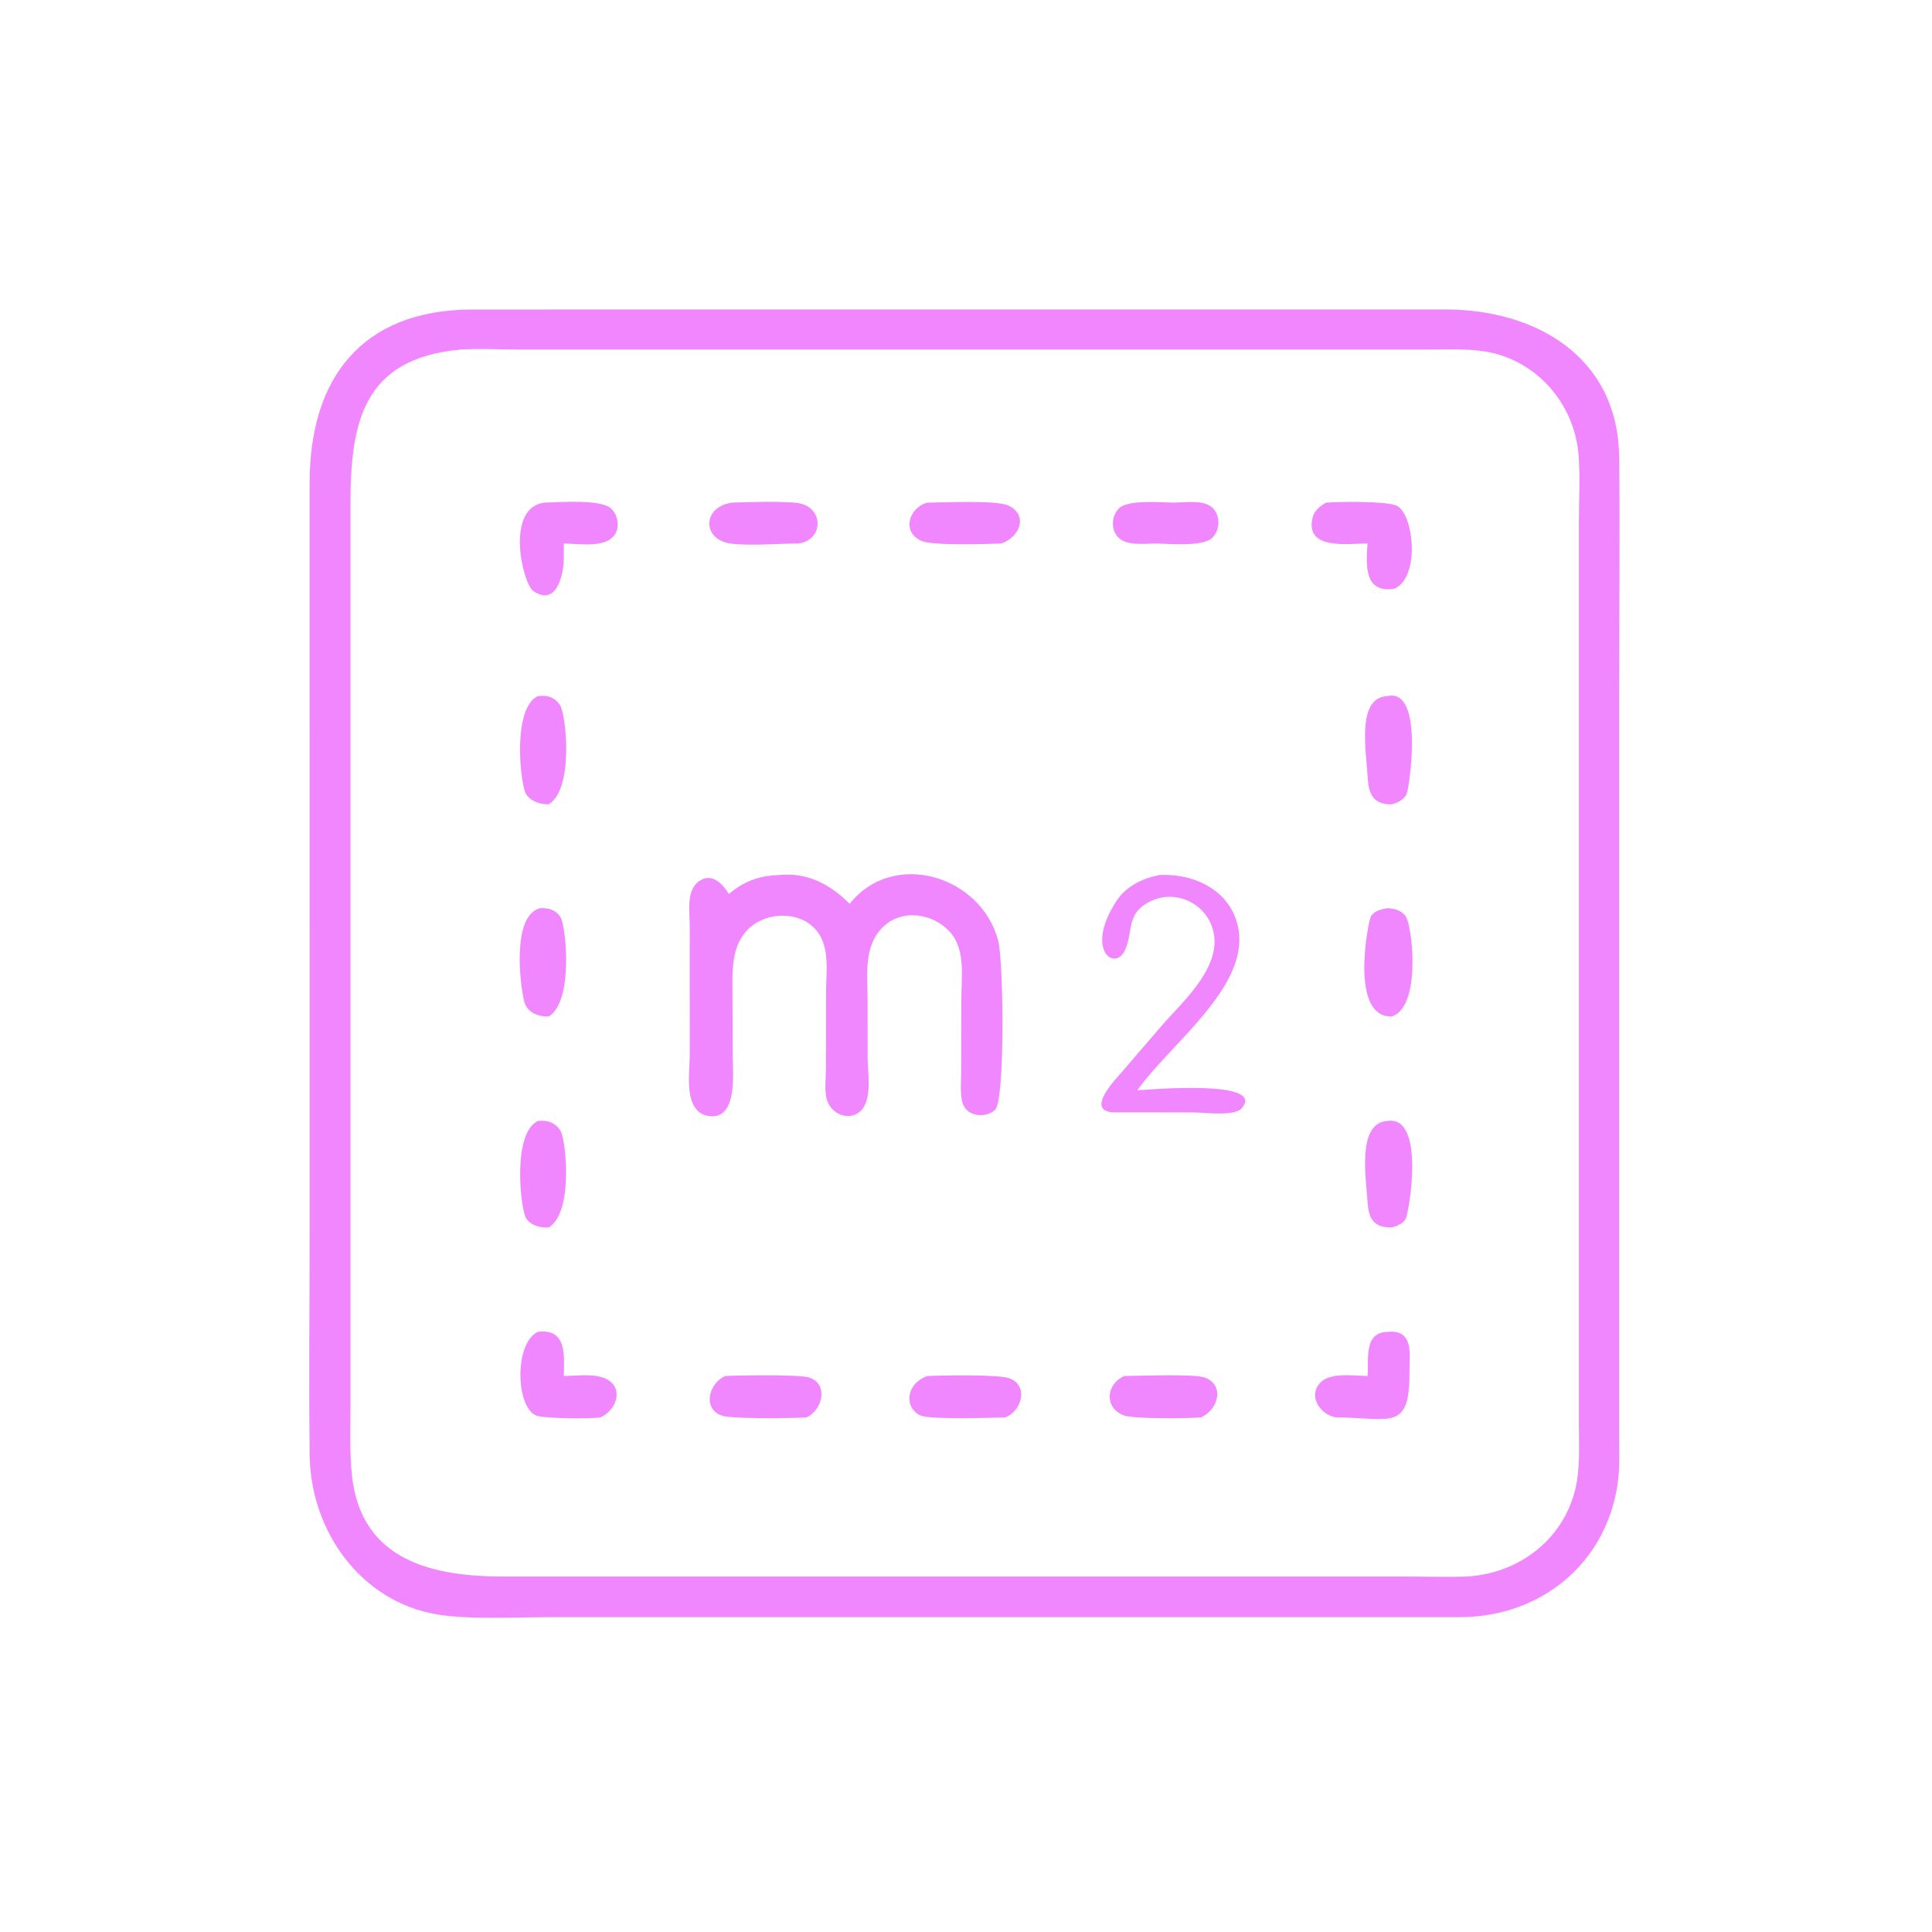 <?xml version="1.0" encoding="UTF-8"?> <svg xmlns="http://www.w3.org/2000/svg" xmlns:xlink="http://www.w3.org/1999/xlink" width="40" height="40" viewBox="0 0 40 40"><path fill="#F087FF" transform="scale(0.078 0.078)" d="M387.747 429.25L146.187 429.254C137.212 429.255 124.72 429.949 116.164 428.552C95.773 425.221 82.483 406.393 82.206 386.428C81.924 365.993 82.207 345.518 82.206 325.078L82.194 128.112C82.201 100.414 95.998 82.422 124.859 82.155L383.645 82.144C407.57 82.124 429.467 94.651 429.777 121.26C430.017 141.843 429.774 162.46 429.775 183.046L429.776 381.684C429.775 385.746 429.966 389.953 429.364 393.977C426.196 415.146 408.964 429.118 387.747 429.25ZM122.174 92.802C96.276 95.171 92.973 112.21 93.029 134.257L93.033 373.2C93.032 379.246 92.778 385.478 93.403 391.499C95.795 414.55 115.302 418.483 133.769 418.464L371.272 418.455C377.347 418.455 383.497 418.664 389.562 418.452C404.571 417.494 416.977 406.865 418.779 391.716C419.339 387.017 419.091 382.071 419.094 377.338L419.095 138.511C419.104 132.71 419.446 126.734 419.021 120.959C417.97 106.688 407.105 94.706 392.741 93.094C387.774 92.537 382.631 92.791 377.634 92.792L138.303 92.792C132.987 92.788 127.462 92.442 122.174 92.802Z"></path><path fill="#F087FF" transform="scale(0.078 0.078)" d="M149.654 148.561C149.508 152.875 147.585 161.074 141.525 156.851C138.754 154.921 133.931 134.643 144.559 133.417C148.552 133.337 159.493 132.41 162.24 135.008C164.216 136.877 164.698 140.609 162.626 142.597C159.678 145.426 153.462 144.297 149.654 144.266L149.654 148.561Z"></path><path fill="#F087FF" transform="scale(0.078 0.078)" d="M211.813 144.266C206.497 144.272 199.09 144.945 193.987 144.283C186.215 143.273 186.386 134.354 194.457 133.417C198.182 133.257 208.95 132.956 212.213 133.606C218.776 134.912 218.595 143.523 211.813 144.266Z"></path><path fill="#F087FF" transform="scale(0.078 0.078)" d="M306.625 144.266C303.74 144.302 299.128 144.891 296.909 142.737C294.805 140.695 294.968 136.954 297.024 134.941C299.498 132.518 308.28 133.388 311.82 133.417C314.64 133.335 319.281 132.687 321.571 134.549C323.996 136.519 323.959 140.475 321.869 142.673C319.407 145.263 310.058 144.288 306.625 144.266Z"></path><path fill="#F087FF" transform="scale(0.078 0.078)" d="M265.763 144.266C261.894 144.403 247.634 144.877 244.67 143.605C239.218 141.267 241.218 134.8 246.103 133.417C250.372 133.401 264.505 132.707 267.627 134.175C273.057 136.727 270.696 142.582 265.763 144.266Z"></path><path fill="#F087FF" transform="scale(0.078 0.078)" d="M362.991 144.266C358.063 144.229 346.281 146.186 348.406 137.396C348.875 135.456 350.364 134.368 352.002 133.417C355.793 133.151 367.226 132.976 370.508 134.138C375.187 135.793 377.197 153.215 370.106 156.262C362.027 157.547 362.614 150.022 362.991 144.266Z"></path><path fill="#F087FF" transform="scale(0.078 0.078)" d="M369.445 213.501C364.714 213.612 363.301 210.951 363.067 206.646C362.69 199.738 359.936 185.141 368.209 184.781C378.186 182.396 374.021 209.536 373.347 210.828C372.562 212.331 371.005 213.077 369.445 213.501Z"></path><path fill="#F087FF" transform="scale(0.078 0.078)" d="M145.651 213.501C143.393 213.559 140.645 212.645 139.525 210.564C138.17 208.045 135.874 188.094 142.743 184.781C145.166 184.458 147.226 185.008 148.656 187.183C150.278 189.651 152.395 209.368 145.651 213.501Z"></path><path fill="#F087FF" transform="scale(0.078 0.078)" d="M193.478 237.305C197.443 233.912 201.506 232.448 206.695 232.268C214.188 231.47 220.32 234.664 225.526 239.905C237.079 225.363 260.336 232.369 264.945 249.627C266.392 255.048 266.825 292.159 264.103 294.637C261.849 296.689 257.297 296.49 255.83 293.557C254.698 291.293 255.12 287.518 255.123 285.014L255.158 265.62C255.171 259.819 256.421 252.116 252.175 247.403C247.665 242.398 239.439 241.138 234.372 246.068C229.148 251.15 230.281 258.715 230.285 265.33L230.305 280.875C230.33 284.841 231.697 292.332 228.122 295.176C225.143 297.545 220.844 295.686 219.617 292.309C218.724 289.852 219.228 286.594 219.235 283.991L219.268 263.244C219.272 257.862 220.391 251.253 216.577 246.818C212.257 241.795 203.707 241.984 198.97 246.281C193.878 250.903 194.429 258.041 194.435 264.286L194.497 280.544C194.521 285.002 195.799 297.28 188.208 296.243C181.212 295.288 183.093 284.706 183.095 279.809L183.08 245.629C183.055 242.027 182.091 236.196 185.641 233.833C188.998 231.598 191.794 234.59 193.478 237.305Z"></path><path fill="#F087FF" transform="scale(0.078 0.078)" d="M296.188 295.257C287.271 295.388 296.496 286.081 298.079 284.212L308.384 272.214C314.271 265.467 325.487 255.777 321.573 245.614C319.229 239.526 312.059 236.378 306.03 238.948C298.656 242.09 300.952 247.095 298.62 252.178C295.924 258.057 287.79 252.096 296.434 239.033C298.977 235.191 303.323 233.144 307.721 232.268C317.184 231.763 327.003 236.516 328.736 246.696C331.373 262.191 310.644 277.08 301.879 289.404C304.023 289.312 336.263 286.341 329.626 294.137C327.666 296.439 319.528 295.276 316.789 295.275L296.188 295.257Z"></path><path fill="#F087FF" transform="scale(0.078 0.078)" d="M145.651 269.808C142.974 269.939 139.871 268.719 139.161 265.873C137.927 260.935 135.876 242.83 143.418 241.061C145.578 240.964 147.575 241.517 148.78 243.472C150.302 245.941 152.253 265.913 145.651 269.808Z"></path><path fill="#F087FF" transform="scale(0.078 0.078)" d="M369.445 269.808C358.041 270.186 363.204 244.329 363.898 243.213C364.819 241.732 366.626 241.366 368.209 241.061C370.367 241.091 372.69 241.834 373.516 244.055C375.037 248.147 376.973 267.285 369.445 269.808Z"></path><path fill="#F087FF" transform="scale(0.078 0.078)" d="M369.445 325.803C364.948 325.87 363.344 323.842 363.051 319.505C362.606 312.93 360.108 298.083 368.209 297.545C378.536 295.884 373.94 322.07 373.143 323.482C372.346 324.893 370.905 325.351 369.445 325.803Z"></path><path fill="#F087FF" transform="scale(0.078 0.078)" d="M145.651 325.803C143.538 325.988 140.652 325.232 139.595 323.257C138.151 320.559 135.934 300.953 142.743 297.545C145.216 297.252 147.281 297.887 148.73 300.063C150.226 302.31 152.318 321.84 145.651 325.803Z"></path><path fill="#F087FF" transform="scale(0.078 0.078)" d="M362.991 365.248C363.393 360.806 361.895 353.755 368.209 353.527C375.461 352.773 374.109 359.526 374.119 364.636C374.149 380.048 368.793 376.291 354.717 376.238C350.377 375.618 346.865 370.296 350.716 366.762C353.447 364.256 359.564 365.182 362.991 365.248Z"></path><path fill="#F087FF" transform="scale(0.078 0.078)" d="M159.36 376.238C156.555 376.627 145.429 376.548 142.726 375.856C136.931 374.374 136.289 356.671 142.743 353.527C150.456 352.502 149.784 359.78 149.654 365.248C152.758 365.185 156.726 364.657 159.717 365.556C165.866 367.404 164.135 374.078 159.36 376.238Z"></path><path fill="#F087FF" transform="scale(0.078 0.078)" d="M214.064 376.238C210.373 376.463 194.795 376.644 191.893 375.839C186.547 374.355 187.777 367.458 192.476 365.248C195.782 365.035 211.621 364.849 214.397 365.546C220.009 366.955 218.566 374.126 214.064 376.238Z"></path><path fill="#F087FF" transform="scale(0.078 0.078)" d="M266.792 376.238C262.871 376.345 247.496 376.767 244.722 375.845C240.206 374.344 239.916 367.594 246.103 365.248C250.22 365.051 264.653 364.799 267.736 365.788C273.15 367.526 271.317 374.598 266.792 376.238Z"></path><path fill="#F087FF" transform="scale(0.078 0.078)" d="M318.783 376.238C315.261 376.478 301.093 376.688 298.387 375.718C292.939 373.765 293.616 367.296 298.432 365.248C302.457 365.205 316.709 364.641 319.662 365.614C324.866 367.328 323.841 373.844 318.783 376.238Z"></path></svg> 